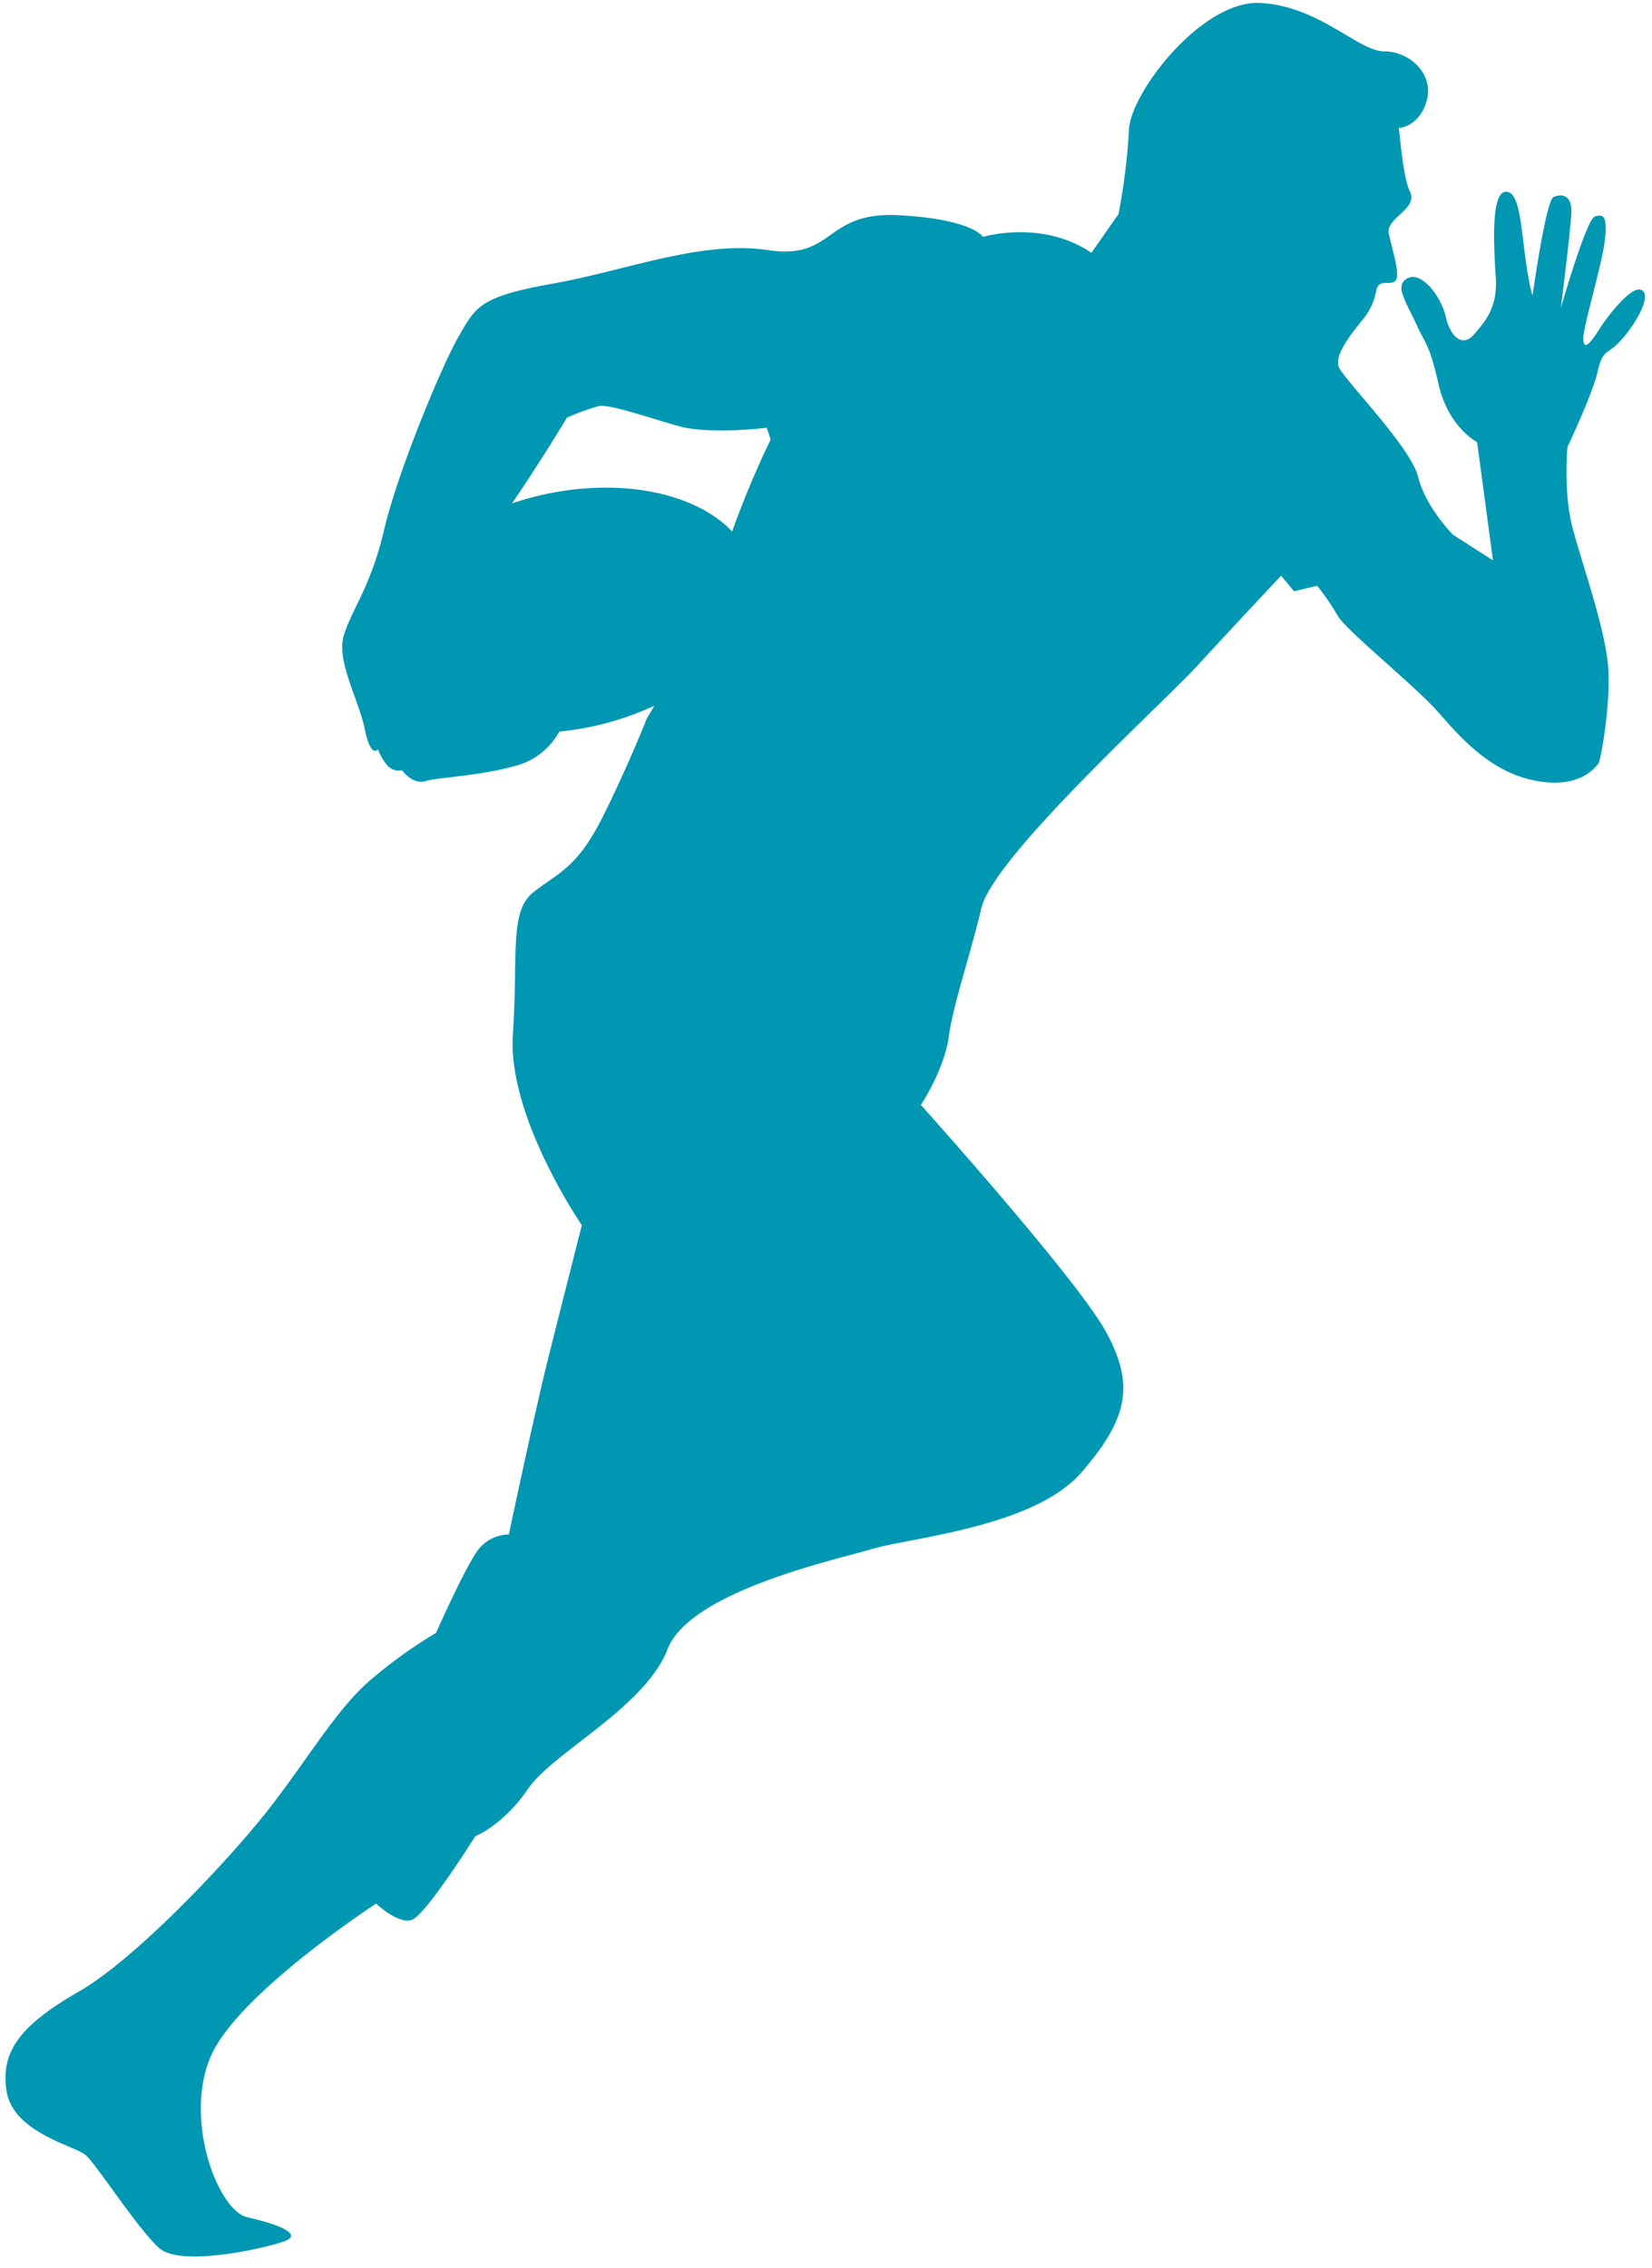 <?xml version="1.0" encoding="UTF-8" standalone="no"?><svg xmlns="http://www.w3.org/2000/svg" xmlns:xlink="http://www.w3.org/1999/xlink" data-name="Layer 1" fill="#0097b2" height="476.3" preserveAspectRatio="xMidYMid meet" version="1" viewBox="76.6 12.7 347.1 476.3" width="347.1" zoomAndPan="magnify"><g id="change1_1"><path d="M421.64,73.7c-2-1.38-7,5-9.11,8.3s-3.26,4.24-3.26,1.71,4.07-15.95,4.56-20.83-.33-5.21-2.12-4.72-7.16,19.21-7.16,19.21,2-15.87,2.2-19.86-2.12-4.15-3.74-3.42-4.4,20.67-4.4,20.67-.65-1.54-1.55-8.14S395.84,52.54,392.83,53s-2.36,11.56-1.95,18-2.36,9.36-4.64,12-4.88.57-5.86-3.74-5.05-9.61-8-8.14-.32,5,1.8,9.68,2.68,3.91,4.72,12.78,8.05,12,8.05,12l3.34,24.82-8.38-5.37s-5.78-5.78-7.33-12.13-15.71-20.59-16.68-23.11,2.52-6.84,4.8-9.69a13.08,13.08,0,0,0,3.09-6.51c.65-2.52,3.1-.73,4.07-2s-.73-6.43-1.46-9.77,6.18-5.21,4.47-8.79c-1.63-3.41-2.15-12.8-2.4-13.47.43.11,4.48-.55,5.9-5.73,1.55-5.62-3.58-10.34-8.95-10.34s-13.67-9.52-26-10.17S314.05,32.28,313.81,40a133.66,133.66,0,0,1-2.2,17.66l-5.7,8.14c-10.41-7.08-22.78-3.34-22.78-3.34s-2.12-3.74-17.75-4.56S252,67.36,238,65.24s-29.63,4.23-45.09,7-16.28,4.72-20,11.23S160.07,112.12,157.3,124s-6.83,16.76-8.46,22.14,3.09,13.34,4.4,19.69,2.76,4.23,2.76,4.23a11,11,0,0,0,2,3.42,3.2,3.2,0,0,0,3.09,1s2.11,3.09,4.88,2.28,10.74-1,18.56-3.1a14.8,14.8,0,0,0,9.58-7.29,65.9,65.9,0,0,0,7.41-1.19,61.28,61.28,0,0,0,12.59-4.26c-1,1.67-1.59,2.65-1.59,2.65s-3.9,9.93-9.27,20.67-9.28,11.72-14.49,15.79-3.26,12.7-4.4,30,14.49,40,14.49,40-4.39,17.26-7.16,28.33S183.51,335,183.51,335a8.3,8.3,0,0,0-6.35,3.09c-2.6,3.26-8.95,17.58-8.95,17.58a100.1,100.1,0,0,0-14,10.09c-7.16,6.19-13.67,17.58-22,28S105.06,424.15,93.17,431,76.57,443.35,78,452s14.32,11.39,16.6,13.35,10.9,15.46,15.46,19.53,22.46,0,26.37-1.46-1.46-3.59-7.81-5-13.51-20.84-7.65-34,34.67-31.9,34.67-31.9,4.55,4.39,7.48,3.42,13.35-17.58,13.35-17.58,5.86-2.28,11.07-9.93,24.58-17.09,29.3-29.3S252.2,340.32,260,338s33.86-4.56,43.79-16S315,303.53,309,292.47s-38.91-47.7-38.91-47.7,4.89-7.32,5.86-14.32,4.24-16.11,6.84-27,38.25-43.13,45.25-50.78,17.74-19.05,17.74-19.05l2.69,3.26,4.88-1.14a51.63,51.63,0,0,1,4.31,6.27c1.79,3.17,16.2,14.64,21.25,20.42s11.31,12.7,20.75,14.33,12.37-3.34,12.78-3.67,2.84-13.26,1.95-21.32-5.29-20.43-7.33-28-1.13-17.18-1.13-17.18,5.2-10.9,6.34-15.79,1.79-3.33,4.72-6.43S423.68,75.09,421.64,73.7ZM230.43,124.33c-7.54-8-23.15-11.42-39.75-7.72a65,65,0,0,0-6.49,1.81c6.31-9.25,11.53-18,11.53-18A47.64,47.64,0,0,1,202.39,98c2.28-.49,10.42,2.44,16.93,4.23s18.39.32,18.39.32l.82,2.45A196.25,196.25,0,0,0,230.43,124.33Z"/></g></svg>